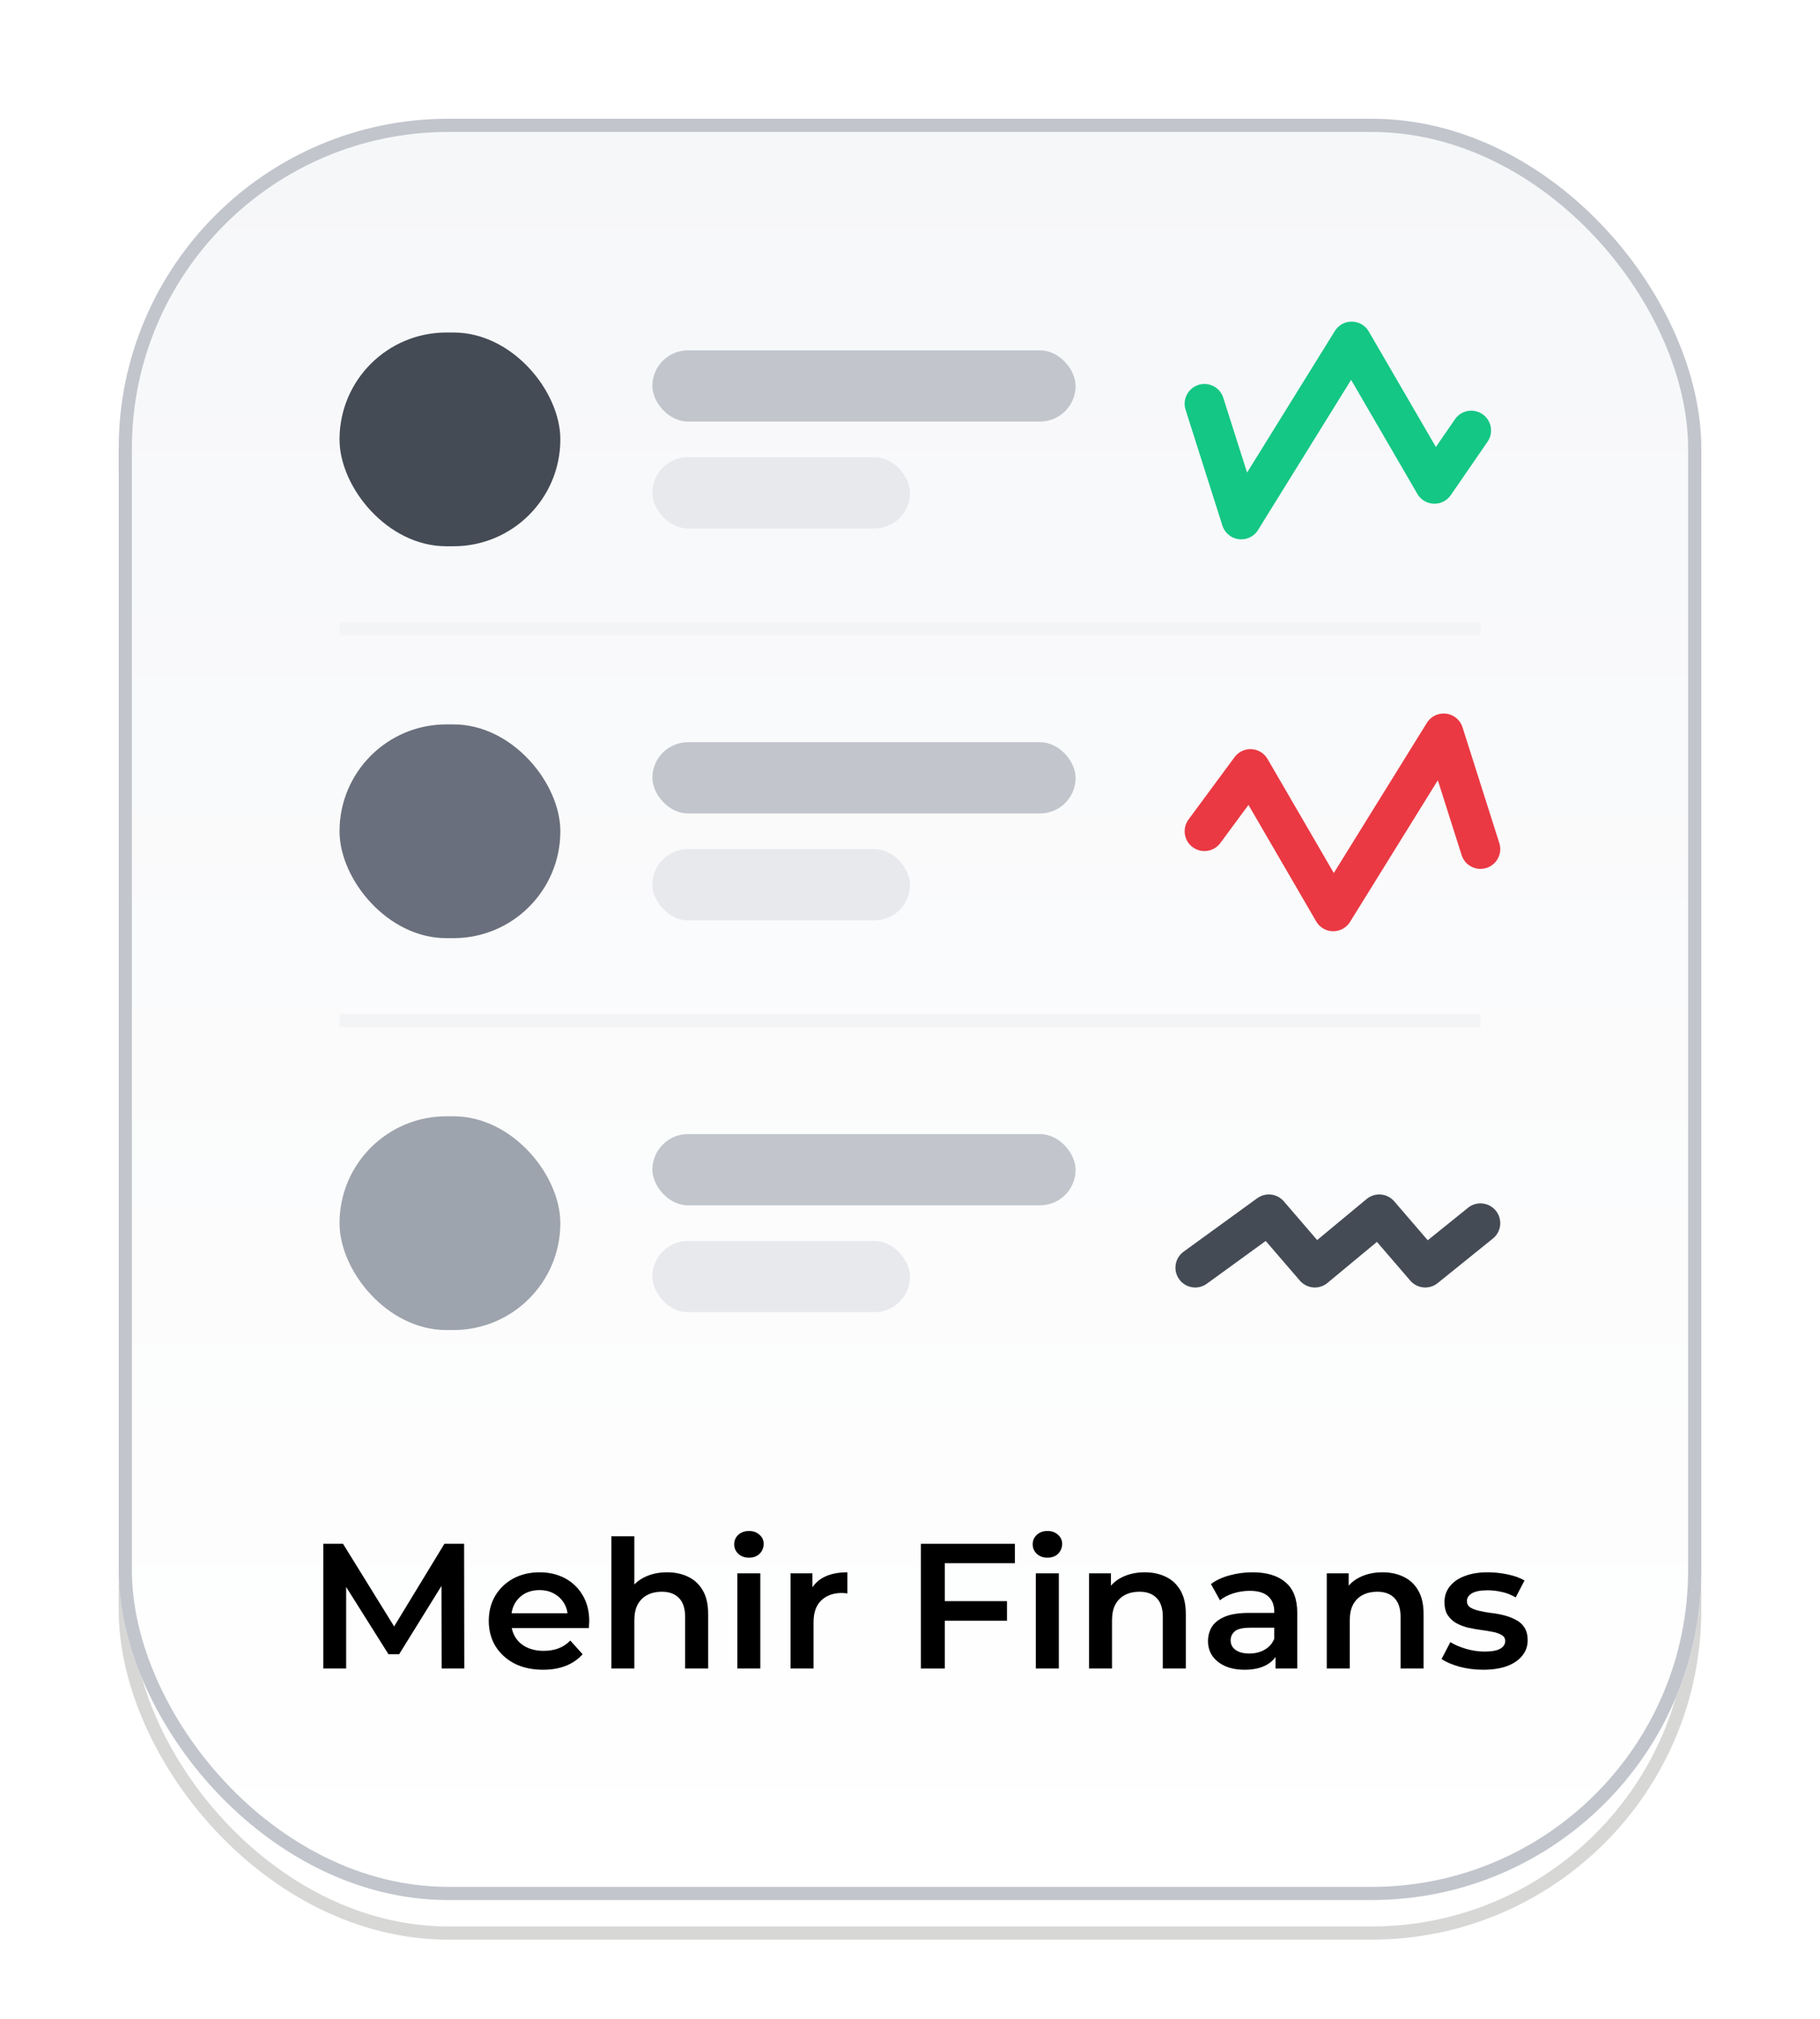 <svg width="138" height="153" viewBox="0 0 138 153" fill="none" xmlns="http://www.w3.org/2000/svg">
<g filter="url(#filter0_d_321_3356)">
<g filter="url(#filter1_dd_321_3356)">
<rect x="9" y="5" width="120" height="135" rx="25" fill="url(#paint0_linear_321_3356)"/>
<rect x="9.5" y="5.5" width="119" height="134" rx="24.5" stroke="#D7D7D6"/>
</g>
<g filter="url(#filter2_i_321_3356)">
<rect x="9" y="5" width="120" height="135" rx="25" fill="url(#paint1_linear_321_3356)"/>
</g>
<rect x="9.5" y="5.5" width="119" height="134" rx="24.5" stroke="#C2C5CC"/>
<rect x="25.744" y="21.2" width="16.744" height="16.2" rx="8.1" fill="#444B55"/>
<rect x="49.465" y="22.55" width="32.093" height="5.4" rx="2.7" fill="#C2C6CC"/>
<path d="M91.325 26.6L94.116 35.375L102.488 21.875L108.767 32.675L111.558 28.625" stroke="#14C784" stroke-width="3" stroke-linecap="round" stroke-linejoin="round"/>
<rect x="49.465" y="30.65" width="19.535" height="5.4" rx="2.7" fill="#E8E9ED"/>
<rect x="25.744" y="50.9" width="16.744" height="16.2" rx="8.1" fill="#696F7C"/>
<rect x="49.465" y="52.25" width="32.093" height="5.4" rx="2.7" fill="#C2C6CC"/>
<path d="M112.255 60.35L109.465 51.575L101.093 65.075L94.814 54.275L91.325 59" stroke="#EA3943" stroke-width="3" stroke-linecap="round" stroke-linejoin="round"/>
<rect x="49.465" y="60.35" width="19.535" height="5.4" rx="2.7" fill="#E8E9ED"/>
<rect x="25.744" y="80.6" width="16.744" height="16.2" rx="8.1" fill="#9EA4AD"/>
<rect x="49.465" y="81.95" width="32.093" height="5.4" rx="2.7" fill="#C2C6CC"/>
<path d="M112.255 88.7L108.069 92.075L104.58 88.025L99.697 92.075L96.208 88.025L90.627 92.075" stroke="#444B55" stroke-width="3" stroke-linecap="round" stroke-linejoin="round"/>
<rect x="49.465" y="90.05" width="19.535" height="5.4" rx="2.7" fill="#E8E9ED"/>
<path d="M112.456 122.545C111.833 122.545 111.233 122.468 110.656 122.315C110.089 122.153 109.638 121.96 109.303 121.735L109.973 120.452C110.307 120.659 110.707 120.83 111.173 120.965C111.638 121.1 112.103 121.168 112.568 121.168C113.117 121.168 113.512 121.096 113.754 120.952C114.005 120.808 114.131 120.614 114.131 120.371C114.131 120.173 114.047 120.025 113.879 119.926C113.712 119.818 113.493 119.737 113.224 119.683C112.954 119.629 112.652 119.579 112.317 119.534C111.991 119.489 111.661 119.431 111.326 119.359C111 119.278 110.703 119.165 110.433 119.021C110.163 118.868 109.945 118.666 109.777 118.414C109.61 118.162 109.526 117.829 109.526 117.415C109.526 116.956 109.661 116.56 109.931 116.227C110.2 115.885 110.577 115.624 111.061 115.444C111.554 115.255 112.135 115.16 112.805 115.16C113.307 115.16 113.814 115.214 114.326 115.322C114.838 115.43 115.261 115.583 115.596 115.781L114.926 117.064C114.572 116.857 114.214 116.717 113.852 116.645C113.498 116.564 113.145 116.524 112.791 116.524C112.261 116.524 111.866 116.6 111.605 116.753C111.354 116.906 111.228 117.1 111.228 117.334C111.228 117.55 111.312 117.712 111.479 117.82C111.647 117.928 111.866 118.013 112.135 118.076C112.405 118.139 112.703 118.193 113.028 118.238C113.363 118.274 113.693 118.333 114.019 118.414C114.345 118.495 114.642 118.607 114.912 118.751C115.191 118.886 115.414 119.08 115.582 119.332C115.749 119.584 115.833 119.912 115.833 120.317C115.833 120.767 115.693 121.159 115.414 121.492C115.145 121.825 114.759 122.086 114.256 122.275C113.754 122.455 113.154 122.545 112.456 122.545Z" fill="black"/>
<path d="M104.829 115.16C105.425 115.16 105.955 115.273 106.42 115.498C106.895 115.723 107.267 116.069 107.536 116.537C107.806 116.996 107.941 117.59 107.941 118.319V122.45H106.197V118.535C106.197 117.896 106.039 117.419 105.722 117.104C105.416 116.789 104.983 116.632 104.425 116.632C104.016 116.632 103.653 116.713 103.336 116.875C103.02 117.037 102.774 117.28 102.597 117.604C102.429 117.919 102.346 118.319 102.346 118.805V122.45H100.602V115.241H102.262V117.185L101.969 116.591C102.229 116.132 102.606 115.781 103.099 115.538C103.602 115.286 104.178 115.16 104.829 115.16Z" fill="black"/>
<path d="M96.717 122.45V120.992L96.619 120.682V118.13C96.619 117.635 96.466 117.253 96.159 116.983C95.852 116.704 95.386 116.564 94.763 116.564C94.344 116.564 93.931 116.627 93.521 116.753C93.121 116.879 92.782 117.055 92.503 117.28L91.819 116.051C92.219 115.754 92.693 115.534 93.242 115.39C93.8 115.237 94.377 115.16 94.972 115.16C96.052 115.16 96.884 115.412 97.47 115.916C98.066 116.411 98.363 117.181 98.363 118.225V122.45H96.717ZM94.372 122.545C93.814 122.545 93.326 122.455 92.907 122.275C92.489 122.086 92.163 121.829 91.931 121.505C91.707 121.172 91.596 120.799 91.596 120.385C91.596 119.98 91.693 119.615 91.889 119.291C92.093 118.967 92.424 118.711 92.879 118.522C93.335 118.333 93.94 118.238 94.693 118.238H96.856V119.359H94.819C94.224 119.359 93.824 119.453 93.619 119.642C93.414 119.822 93.312 120.047 93.312 120.317C93.312 120.623 93.438 120.866 93.689 121.046C93.94 121.226 94.289 121.316 94.735 121.316C95.163 121.316 95.544 121.222 95.879 121.033C96.224 120.844 96.47 120.565 96.619 120.196L96.912 121.208C96.745 121.631 96.442 121.96 96.005 122.194C95.577 122.428 95.033 122.545 94.372 122.545Z" fill="black"/>
<path d="M86.802 115.16C87.397 115.16 87.927 115.273 88.392 115.498C88.867 115.723 89.239 116.069 89.509 116.537C89.778 116.996 89.913 117.59 89.913 118.319V122.45H88.169V118.535C88.169 117.896 88.011 117.419 87.695 117.104C87.388 116.789 86.955 116.632 86.397 116.632C85.988 116.632 85.625 116.713 85.309 116.875C84.992 117.037 84.746 117.28 84.569 117.604C84.402 117.919 84.318 118.319 84.318 118.805V122.45H82.574V115.241H84.234V117.185L83.941 116.591C84.202 116.132 84.578 115.781 85.071 115.538C85.574 115.286 86.15 115.16 86.802 115.16Z" fill="black"/>
<path d="M78.54 122.45V115.241H80.285V122.45H78.54ZM79.419 114.053C79.094 114.053 78.824 113.954 78.61 113.756C78.406 113.558 78.303 113.32 78.303 113.041C78.303 112.753 78.406 112.514 78.61 112.325C78.824 112.127 79.094 112.028 79.419 112.028C79.745 112.028 80.01 112.123 80.215 112.312C80.429 112.492 80.536 112.721 80.536 113C80.536 113.297 80.433 113.549 80.229 113.756C80.024 113.954 79.754 114.053 79.419 114.053Z" fill="black"/>
<path d="M71.485 117.347H76.355V118.832H71.485V117.347ZM71.638 122.45H69.824V113H76.954V114.472H71.638V122.45Z" fill="black"/>
<path d="M59.941 122.45V115.241H61.601V117.226L61.406 116.645C61.629 116.159 61.978 115.79 62.453 115.538C62.936 115.286 63.536 115.16 64.252 115.16V116.767C64.178 116.749 64.108 116.74 64.043 116.74C63.978 116.731 63.913 116.726 63.848 116.726C63.187 116.726 62.662 116.915 62.271 117.293C61.88 117.662 61.685 118.216 61.685 118.954V122.45H59.941Z" fill="black"/>
<path d="M55.907 122.45V115.241H57.651V122.45H55.907ZM56.786 114.053C56.461 114.053 56.191 113.954 55.977 113.756C55.772 113.558 55.67 113.32 55.67 113.041C55.67 112.753 55.772 112.514 55.977 112.325C56.191 112.127 56.461 112.028 56.786 112.028C57.112 112.028 57.377 112.123 57.582 112.312C57.795 112.492 57.903 112.721 57.903 113C57.903 113.297 57.8 113.549 57.596 113.756C57.391 113.954 57.121 114.053 56.786 114.053Z" fill="black"/>
<path d="M50.583 115.16C51.178 115.16 51.709 115.273 52.174 115.498C52.648 115.723 53.02 116.069 53.29 116.537C53.56 116.996 53.694 117.59 53.694 118.319V122.45H51.95V118.535C51.95 117.896 51.792 117.419 51.476 117.104C51.169 116.789 50.736 116.632 50.178 116.632C49.769 116.632 49.406 116.713 49.09 116.875C48.774 117.037 48.527 117.28 48.35 117.604C48.183 117.919 48.099 118.319 48.099 118.805V122.45H46.355V112.433H48.099V117.185L47.722 116.591C47.983 116.132 48.36 115.781 48.853 115.538C49.355 115.286 49.932 115.16 50.583 115.16Z" fill="black"/>
<path d="M41.177 122.545C40.349 122.545 39.624 122.387 39.001 122.072C38.387 121.748 37.907 121.307 37.563 120.749C37.228 120.191 37.061 119.557 37.061 118.846C37.061 118.126 37.224 117.491 37.549 116.942C37.884 116.384 38.34 115.948 38.917 115.633C39.503 115.318 40.168 115.16 40.912 115.16C41.638 115.16 42.284 115.313 42.852 115.619C43.419 115.925 43.866 116.357 44.191 116.915C44.517 117.473 44.68 118.13 44.68 118.886C44.68 118.958 44.675 119.039 44.666 119.129C44.666 119.219 44.661 119.305 44.652 119.386H38.442V118.265H43.731L43.047 118.616C43.056 118.202 42.968 117.838 42.782 117.523C42.596 117.208 42.34 116.96 42.014 116.78C41.698 116.6 41.331 116.51 40.912 116.51C40.484 116.51 40.108 116.6 39.782 116.78C39.466 116.96 39.215 117.212 39.029 117.536C38.852 117.851 38.763 118.225 38.763 118.657V118.927C38.763 119.359 38.866 119.741 39.07 120.074C39.275 120.407 39.563 120.664 39.935 120.844C40.307 121.024 40.736 121.114 41.219 121.114C41.638 121.114 42.014 121.051 42.349 120.925C42.684 120.799 42.982 120.601 43.242 120.331L44.177 121.37C43.842 121.748 43.419 122.041 42.907 122.248C42.405 122.446 41.828 122.545 41.177 122.545Z" fill="black"/>
<path d="M24.516 122.45V113H26.009L30.278 119.899H29.497L33.697 113H35.19L35.204 122.45H33.488L33.474 115.606H33.837L30.265 121.37H29.455L25.827 115.606H26.246V122.45H24.516Z" fill="black"/>
<line x1="25.744" y1="43.65" x2="112.255" y2="43.65" stroke="#F3F4F6"/>
<line x1="25.744" y1="73.35" x2="112.255" y2="73.35" stroke="#F3F4F6"/>
</g>
<defs>
<filter id="filter0_d_321_3356" x="0.4" y="0.4" width="137.2" height="152.2" filterUnits="userSpaceOnUse" color-interpolation-filters="sRGB">
<feFlood flood-opacity="0" result="BackgroundImageFix"/>
<feColorMatrix in="SourceAlpha" type="matrix" values="0 0 0 0 0 0 0 0 0 0 0 0 0 0 0 0 0 0 127 0" result="hardAlpha"/>
<feOffset dy="4"/>
<feGaussianBlur stdDeviation="4.3"/>
<feComposite in2="hardAlpha" operator="out"/>
<feColorMatrix type="matrix" values="0 0 0 0 0 0 0 0 0 0 0 0 0 0 0 0 0 0 0.1 0"/>
<feBlend mode="normal" in2="BackgroundImageFix" result="effect1_dropShadow_321_3356"/>
<feBlend mode="normal" in="SourceGraphic" in2="effect1_dropShadow_321_3356" result="shape"/>
</filter>
<filter id="filter1_dd_321_3356" x="5" y="2" width="128" height="144" filterUnits="userSpaceOnUse" color-interpolation-filters="sRGB">
<feFlood flood-opacity="0" result="BackgroundImageFix"/>
<feColorMatrix in="SourceAlpha" type="matrix" values="0 0 0 0 0 0 0 0 0 0 0 0 0 0 0 0 0 0 127 0" result="hardAlpha"/>
<feOffset dy="1"/>
<feGaussianBlur stdDeviation="2"/>
<feComposite in2="hardAlpha" operator="out"/>
<feColorMatrix type="matrix" values="0 0 0 0 0.047 0 0 0 0 0.047 0 0 0 0 0.051 0 0 0 0.05 0"/>
<feBlend mode="normal" in2="BackgroundImageFix" result="effect1_dropShadow_321_3356"/>
<feColorMatrix in="SourceAlpha" type="matrix" values="0 0 0 0 0 0 0 0 0 0 0 0 0 0 0 0 0 0 127 0" result="hardAlpha"/>
<feOffset dy="2"/>
<feGaussianBlur stdDeviation="2"/>
<feComposite in2="hardAlpha" operator="out"/>
<feColorMatrix type="matrix" values="0 0 0 0 0.047 0 0 0 0 0.047 0 0 0 0 0.051 0 0 0 0.05 0"/>
<feBlend mode="normal" in2="effect1_dropShadow_321_3356" result="effect2_dropShadow_321_3356"/>
<feBlend mode="normal" in="SourceGraphic" in2="effect2_dropShadow_321_3356" result="shape"/>
</filter>
<filter id="filter2_i_321_3356" x="9" y="5" width="120" height="135" filterUnits="userSpaceOnUse" color-interpolation-filters="sRGB">
<feFlood flood-opacity="0" result="BackgroundImageFix"/>
<feBlend mode="normal" in="SourceGraphic" in2="BackgroundImageFix" result="shape"/>
<feColorMatrix in="SourceAlpha" type="matrix" values="0 0 0 0 0 0 0 0 0 0 0 0 0 0 0 0 0 0 127 0" result="hardAlpha"/>
<feMorphology radius="2" operator="erode" in="SourceAlpha" result="effect1_innerShadow_321_3356"/>
<feOffset/>
<feComposite in2="hardAlpha" operator="arithmetic" k2="-1" k3="1"/>
<feColorMatrix type="matrix" values="0 0 0 0 1 0 0 0 0 1 0 0 0 0 1 0 0 0 1 0"/>
<feBlend mode="normal" in2="shape" result="effect1_innerShadow_321_3356"/>
</filter>
<linearGradient id="paint0_linear_321_3356" x1="69" y1="5" x2="69" y2="140" gradientUnits="userSpaceOnUse">
<stop stop-color="#F7F7F7"/>
<stop offset="1" stop-color="white"/>
</linearGradient>
<linearGradient id="paint1_linear_321_3356" x1="69" y1="5" x2="69" y2="140" gradientUnits="userSpaceOnUse">
<stop stop-color="#F6F7F9"/>
<stop offset="1" stop-color="white"/>
</linearGradient>
</defs>
</svg>
